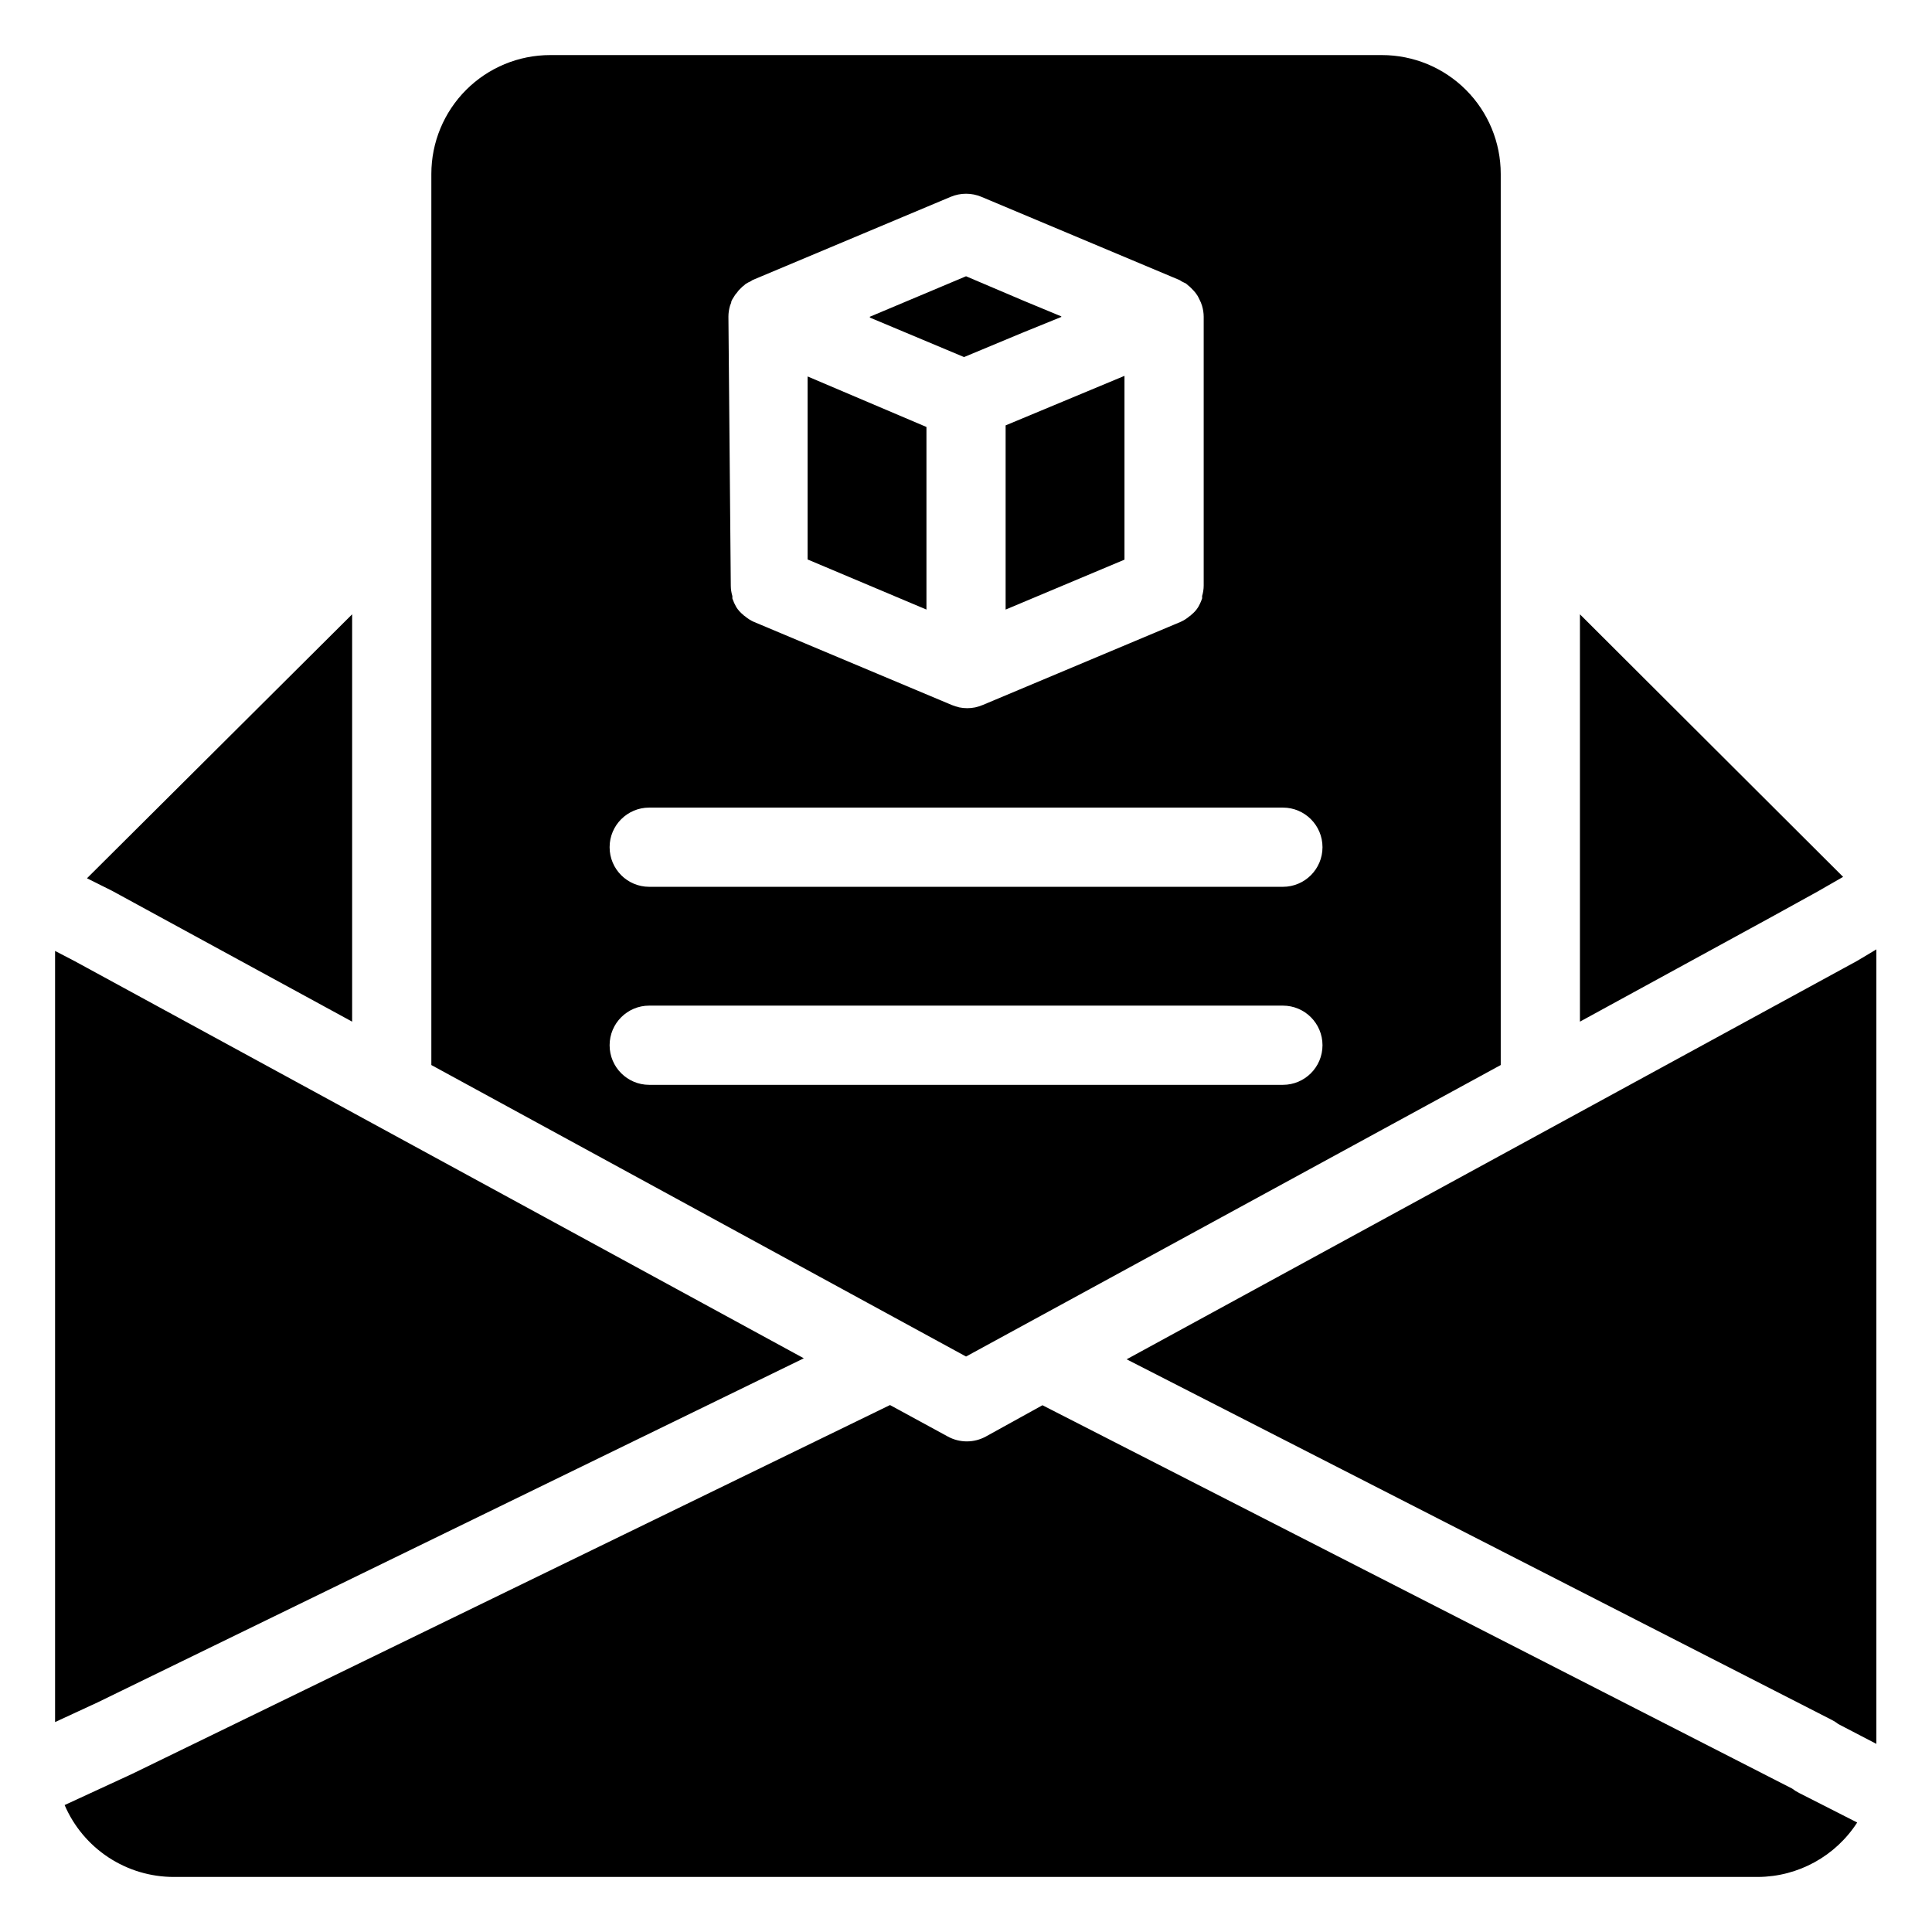 <?xml version="1.0" encoding="UTF-8"?>
<!-- Uploaded to: SVG Repo, www.svgrepo.com, Generator: SVG Repo Mixer Tools -->
<svg fill="#000000" width="800px" height="800px" version="1.1" viewBox="144 144 512 512" xmlns="http://www.w3.org/2000/svg">
 <path d="m358.02 243.77v48.492l31.488 13.277v-48.387zm41.984-26.555-25.559 10.758 25.031 10.496 25.82-10.496zm10.496 39.516v48.809l31.488-13.227v-48.699zm0 0v48.809l31.488-13.227v-48.699zm-10.496-39.516-25.559 10.758 25.031 10.496 25.82-10.496zm-41.984 26.555v48.492l31.488 13.277v-48.387zm0 0v48.492l31.488 13.277v-48.387zm41.984-26.555-25.559 10.758 25.031 10.496 25.82-10.496zm10.496 39.516v48.809l31.488-13.227v-48.699zm0 0v48.809l31.488-13.227v-48.699zm-10.496-39.516-25.559 10.758 25.031 10.496 25.82-10.496zm-41.984 26.555v48.492l31.488 13.277v-48.387zm-194.18 154.97-5.246-2.731v204.36l11.336-5.246 187.09-91.16zm456.95 220.42c-0.648-0.324-1.262-0.711-1.836-1.156l-198.69-101.6-15.008 8.293c-3.141 1.719-6.938 1.719-10.074 0l-15.324-8.344-200.89 97.77-17.844 8.238c2.434 5.664 6.477 10.488 11.625 13.871 5.148 3.387 11.18 5.188 17.344 5.18h419.84c10.621-0.078 20.488-5.504 26.242-14.43zm15.379-220.52-193.6 105.59 186.88 95.566c0.613 0.305 1.195 0.676 1.73 1.102l10.078 5.246v-210.55zm-278.14-154.87v48.492l31.488 13.277v-48.387zm41.984-26.555-25.559 10.758 25.031 10.496 25.82-10.496zm10.496 39.516v48.809l31.488-13.227v-48.699zm0 0v48.809l31.488-13.227v-48.699zm-10.496-39.516-25.559 10.758 25.031 10.496 25.82-10.496zm-41.984 26.555v48.492l31.488 13.277v-48.387zm0 0v48.492l31.488 13.277v-48.387zm41.984-26.555-25.559 10.758 25.031 10.496 25.82-10.496zm10.496 39.516v48.809l31.488-13.227v-48.699zm0 0v48.809l31.488-13.227v-48.699zm-10.496-39.516-25.559 10.758 25.031 10.496 25.82-10.496zm-41.984 26.555v48.492l31.488 13.277v-48.387zm0 0v48.492l31.488 13.277v-48.387zm41.984-26.555-25.559 10.758 25.031 10.496 25.82-10.496zm10.496 39.516v48.809l31.488-13.227v-48.699zm0 0v48.809l31.488-13.227v-48.699zm-10.496-39.516-25.559 10.758 25.031 10.496 25.82-10.496zm-41.984 26.555v48.492l31.488 13.277v-48.387zm0 0v48.492l31.488 13.277v-48.387zm41.984-26.555-25.559 10.758 25.031 10.496 25.82-10.496zm10.496 39.516v48.809l31.488-13.227v-48.699zm0 0v48.809l31.488-13.227v-48.699zm-10.496-39.516-25.559 10.758 25.031 10.496 25.82-10.496zm-41.984 26.555v48.492l31.488 13.277v-48.387zm0 0v48.492l31.488 13.277v-48.387zm41.984-26.555-25.559 10.758 25.031 10.496 25.82-10.496zm10.496 39.516v48.809l31.488-13.227v-48.699zm0 0v48.809l31.488-13.227v-48.699zm-10.496-39.516-25.559 10.758 25.031 10.496 25.82-10.496zm-41.984 75.047 31.488 13.277v-48.387l-31.488-13.383zm204.67 14.535v107.95l50.801-27.762 12.176-6.719 6.769-3.883zm-52.48-148.2h-220.42c-8.352 0-16.359 3.316-22.266 9.223-5.902 5.906-9.223 13.914-9.223 22.266v236.16l141.7 77.25 141.7-77.25v-236.16c0-8.352-3.316-16.359-9.223-22.266s-13.914-9.223-22.266-9.223zm-173.18 69.328c0.004-0.98 0.145-1.949 0.418-2.887l0.316-0.84c0-0.578 0.523-1.156 0.84-1.73v-0.004c0.176-0.305 0.387-0.586 0.629-0.84 0.328-0.484 0.715-0.926 1.156-1.312 0.254-0.27 0.535-0.516 0.84-0.734 0.148-0.168 0.324-0.309 0.523-0.418 0.352-0.223 0.719-0.418 1.102-0.578l0.578-0.367 52.48-22.043c2.617-1.105 5.57-1.105 8.188 0l52.48 22.043 0.578 0.367 1.156 0.578 0.473 0.418h-0.004c0.301 0.219 0.582 0.465 0.84 0.734 0.43 0.414 0.832 0.852 1.207 1.312l0.578 0.84c0.316 0.578 0.578 1.156 0.84 1.73l0.316 0.891-0.004 0.004c0.273 0.918 0.418 1.875 0.422 2.836v71.266c-0.004 0.941-0.148 1.879-0.422 2.781 0.023 0.211 0.023 0.422 0 0.629-0.273 0.805-0.625 1.578-1.051 2.312-0.477 0.758-1.082 1.43-1.781 1.992-0.152 0.168-0.328 0.309-0.527 0.422-0.695 0.598-1.473 1.09-2.309 1.469l-52.48 22.043v-0.004c-0.645 0.266-1.312 0.477-1.992 0.633-1.387 0.281-2.816 0.281-4.199 0-0.684-0.156-1.348-0.367-1.996-0.633l-52.48-22.043v0.004c-0.836-0.379-1.613-0.871-2.309-1.469-0.195-0.113-0.375-0.254-0.523-0.422-0.703-0.562-1.305-1.234-1.785-1.992-0.422-0.734-0.773-1.508-1.051-2.312-0.02-0.207-0.02-0.418 0-0.629-0.273-0.902-0.414-1.84-0.418-2.781zm146.94 203.57h-167.93c-5.797 0-10.496-4.699-10.496-10.496 0-5.797 4.699-10.496 10.496-10.496h167.93c5.797 0 10.496 4.699 10.496 10.496 0 5.797-4.699 10.496-10.496 10.496zm0-52.48h-167.93c-5.797 0-10.496-4.699-10.496-10.496s4.699-10.496 10.496-10.496h167.93c5.797 0 10.496 4.699 10.496 10.496s-4.699 10.496-10.496 10.496zm-73.469-73.473 31.488-13.227v-48.699l-31.488 13.121zm14.797-77.672-25.297-10.496-25.559 10.758 25.031 10.496zm-35.789 29.285-31.488-13.383v48.492l31.488 13.277zm-31.488-13.383v48.492l31.488 13.277v-48.387zm41.984-26.555-25.559 10.758 25.031 10.496 25.82-10.496zm10.496 39.516v48.809l31.488-13.227v-48.699zm0 0v48.809l31.488-13.227v-48.699zm-10.496-39.516-25.559 10.758 25.031 10.496 25.82-10.496zm-41.984 26.555v48.492l31.488 13.277v-48.387zm-190.98 132.98 6.719 3.359 12.699 6.926 50.852 27.711v-107.95zm190.98-132.98v48.492l31.488 13.277v-48.387zm41.984-26.555-25.559 10.758 25.031 10.496 25.82-10.496zm10.496 39.516v48.809l31.488-13.227v-48.699zm0 0v48.809l31.488-13.227v-48.699zm-10.496-39.516-25.559 10.758 25.031 10.496 25.82-10.496zm-41.984 26.555v48.492l31.488 13.277v-48.387zm0 0v48.492l31.488 13.277v-48.387zm41.984-26.555-25.559 10.758 25.031 10.496 25.82-10.496zm10.496 39.516v48.809l31.488-13.227v-48.699zm0 0v48.809l31.488-13.227v-48.699zm-10.496-39.516-25.559 10.758 25.031 10.496 25.82-10.496zm-41.984 26.555v48.492l31.488 13.277v-48.387zm0 0v48.492l31.488 13.277v-48.387zm41.984-26.555-25.559 10.758 25.031 10.496 25.82-10.496zm10.496 39.516v48.809l31.488-13.227v-48.699zm0 0v48.809l31.488-13.227v-48.699zm-10.496-39.516-25.559 10.758 25.031 10.496 25.82-10.496zm-41.984 26.555v48.492l31.488 13.277v-48.387zm0 0v48.492l31.488 13.277v-48.387zm41.984-26.555-25.559 10.758 25.031 10.496 25.82-10.496zm10.496 39.516v48.809l31.488-13.227v-48.699zm0 0v48.809l31.488-13.227v-48.699zm-10.496-39.516-25.559 10.758 25.031 10.496 25.82-10.496zm-41.984 26.555v48.492l31.488 13.277v-48.387zm0 0v48.492l31.488 13.277v-48.387zm41.984-26.555-25.559 10.758 25.031 10.496 25.82-10.496zm10.496 39.516v48.809l31.488-13.227v-48.699zm0 0v48.809l31.488-13.227v-48.699zm-10.496-39.516-25.559 10.758 25.031 10.496 25.82-10.496zm-41.984 26.555v48.492l31.488 13.277v-48.387z"/>
</svg>